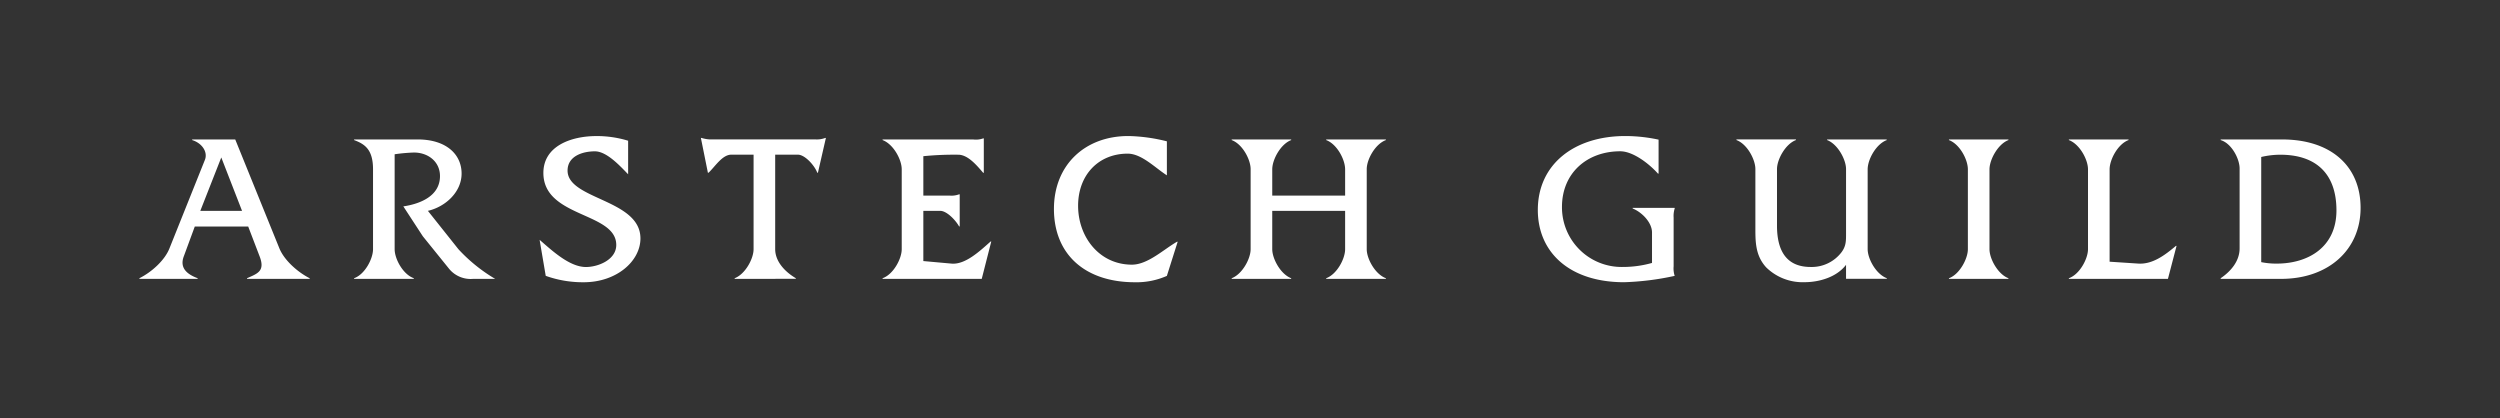 <svg id="logo_type--darkback" xmlns="http://www.w3.org/2000/svg" width="485.22" height="81.173" viewBox="0 0 485.22 81.173">
  <rect x="0" y="0" width="485.22" height="81.173" fill="#333333" stroke="none"/>
  <path id="logo_type" d="M111.742,7753.5c-2.18-2.385-2.1-5.139-2.1-8.1v-10.981c0-1.849-1.579-4.851-3.675-5.631v-.125h11.543v.125c-2.058.781-3.673,3.782-3.673,5.631V7745.4c0,5.468,2.3,8.018,6.537,8.018a7.27,7.27,0,0,0,6-2.879c.905-1.232.864-2.26.864-3.741v-12.378c0-1.849-1.618-4.851-3.673-5.631v-.125h11.541l.043.125c-2.1.781-3.716,3.782-3.716,5.674v15.5c0,1.85,1.618,4.851,3.716,5.634v.123h-7.911V7753c-1.808,2.385-5.182,3.372-8.061,3.372A10.1,10.1,0,0,1,111.742,7753.5Zm-44.326-11.144c0-8.84,7.031-14.351,16.982-14.351a31,31,0,0,1,6.457.7v6.591h-.125c-1.684-1.89-4.81-4.331-7.319-4.331-6.414,0-11.308,4.195-11.308,10.813a11.577,11.577,0,0,0,11.761,11.639,20.886,20.886,0,0,0,5.715-.781v-5.921c0-1.892-1.906-3.907-3.757-4.646v-.125H93.98v.125a4.843,4.843,0,0,0-.206,1.768v9.457a4.669,4.669,0,0,0,.206,1.851,53.063,53.063,0,0,1-9.828,1.234C73.626,7756.375,67.416,7750.619,67.416,7742.352Zm-93.915-.207c0-8.51,6-14.144,14.434-14.144a32.817,32.817,0,0,1,7.485,1.028v6.6c-2.262-1.44-4.894-4.21-7.609-4.21-5.674,0-9.622,4.154-9.622,10.116,0,6.044,4.113,11.431,10.445,11.431,3.083,0,6.169-2.975,8.758-4.454h.125l-2.1,6.634a14.575,14.575,0,0,1-6.21,1.234C-20.5,7756.375-26.5,7750.946-26.5,7742.145Zm-98.636,13-1.191-7c2.425,2.095,5.8,5.277,9,5.277,2.344,0,5.879-1.4,5.879-4.277,0-6.416-14.146-5.264-14.146-13.982,0-5.18,5.3-7.156,10.321-7.156a20.717,20.717,0,0,1,6.128.905v6.513c-1.6-1.646-4.154-4.456-6.455-4.456-2.344,0-5.3.905-5.3,3.741,0,5.634,14.144,5.552,14.144,13.159,0,4.4-4.606,8.51-11.02,8.51A21.312,21.312,0,0,1-125.135,7755.141Zm325.085.576v-.123c2.058-1.4,3.675-3.374,3.675-5.8v-15.5c0-1.892-1.577-4.894-3.675-5.509v-.125h11.94c9.375,0,15.215,5.1,15.215,13.282,0,8.1-6.208,13.776-15.421,13.776Zm7.87-23.646v20.4a14.505,14.505,0,0,0,3,.286c6.128,0,11.6-3.2,11.6-10.321,0-7.194-4.029-10.813-10.9-10.813A16.253,16.253,0,0,0,207.82,7732.071Zm-37.336,23.646v-.125c2.1-.74,3.716-3.782,3.716-5.634v-15.5c0-1.892-1.62-4.9-3.716-5.676v-.123h11.584v.123c-2.1.781-3.675,3.825-3.675,5.676v17.928l5.593.368c2.8.166,5.223-1.711,7.278-3.439h.123l-1.672,6.4Zm-23.273,0v-.123c2.056-.742,3.673-3.784,3.673-5.634v-15.5c0-1.892-1.577-4.894-3.673-5.676v-.123h11.543v.123c-2.056.783-3.675,3.825-3.675,5.676v15.5c0,1.85,1.62,4.851,3.675,5.634v.123Zm-120.868,0v-.123c2.1-.783,3.673-3.784,3.673-5.634v-7.443H15.871v7.443c0,1.85,1.618,4.851,3.675,5.634v.123H8v-.123c2.056-.783,3.675-3.784,3.675-5.634v-15.545c0-1.849-1.577-4.851-3.675-5.631v-.125H19.546v.125c-2.058.781-3.675,3.782-3.675,5.674v5.1H30.016v-5.1c0-1.892-1.577-4.894-3.673-5.674v-.125H37.925v.125c-2.1.781-3.716,3.782-3.716,5.631v15.545c0,1.85,1.62,4.851,3.716,5.634v.123Zm-86.1,0v-.125c2.1-.74,3.716-3.782,3.716-5.632v-15.5c0-1.892-1.618-4.894-3.716-5.676v-.123h17.587a4.2,4.2,0,0,0,1.935-.207h.123v6.677h-.123c-1.275-1.481-2.963-3.51-4.853-3.51a60.552,60.552,0,0,0-6.759.288v7.648h5.125a4.2,4.2,0,0,0,1.81-.247h.123v6.223h-.123c-.658-1.193-2.385-3.015-3.66-3.015h-3.276v9.745l5.456.492c2.712.248,5.55-2.482,7.605-4.29h.125l-1.851,7.253Zm-28.712,0v-.123c2.058-.783,3.673-3.784,3.673-5.634V7731.62h-4.316c-1.769,0-3.153,2.317-4.429,3.51h-.123l-1.359-6.758h.123a6.55,6.55,0,0,0,1.563.288h20.562a4.581,4.581,0,0,0,1.892-.288h.123l-1.548,6.758h-.125c-.533-1.44-2.412-3.51-3.769-3.51h-4.4v18.341c0,2.342,1.824,4.356,4,5.634v.123Zm-50.736,0a5.406,5.406,0,0,1-4.771-2.056l-5.016-6.209-3.782-5.8c3.29-.494,7.113-2.015,7.113-5.88,0-2.961-2.548-4.689-5.3-4.565a33.18,33.18,0,0,0-3.5.329v18.422c0,1.89,1.618,4.892,3.716,5.634v.123h-11.584v-.123c2.1-.742,3.673-3.784,3.673-5.634v-15.5c0-3.829-1.577-4.894-3.673-5.674v-.125h12.351c5.509,0,8.511,2.879,8.511,6.62,0,3.619-3.167,6.457-6.539,7.238l5.922,7.443a31.311,31.311,0,0,0,7.128,5.756Zm-43.9,0v-.125c2.015-.9,3.551-1.357,2.441-4.236l-2.221-5.8h-10.364l-2.137,5.8c-.864,2.3.712,3.5,2.688,4.236v.125H-204v-.125c2.385-1.191,4.948-3.494,5.851-5.838l6.868-17.147c.576-1.481-.506-3.208-2.48-3.825v-.123h8.361l8.553,21.1c.946,2.344,3.551,4.646,5.894,5.838v.125Zm-9.073-13.2h8.1l-4.029-10.362Z" transform="translate(231.057 -7701.602)" fill="#fff" stroke="rgba(0,0,0,0)" stroke-width="1"/>
  <rect id="safe_area" width="485.22" height="81.173" fill="none"/>
</svg>
